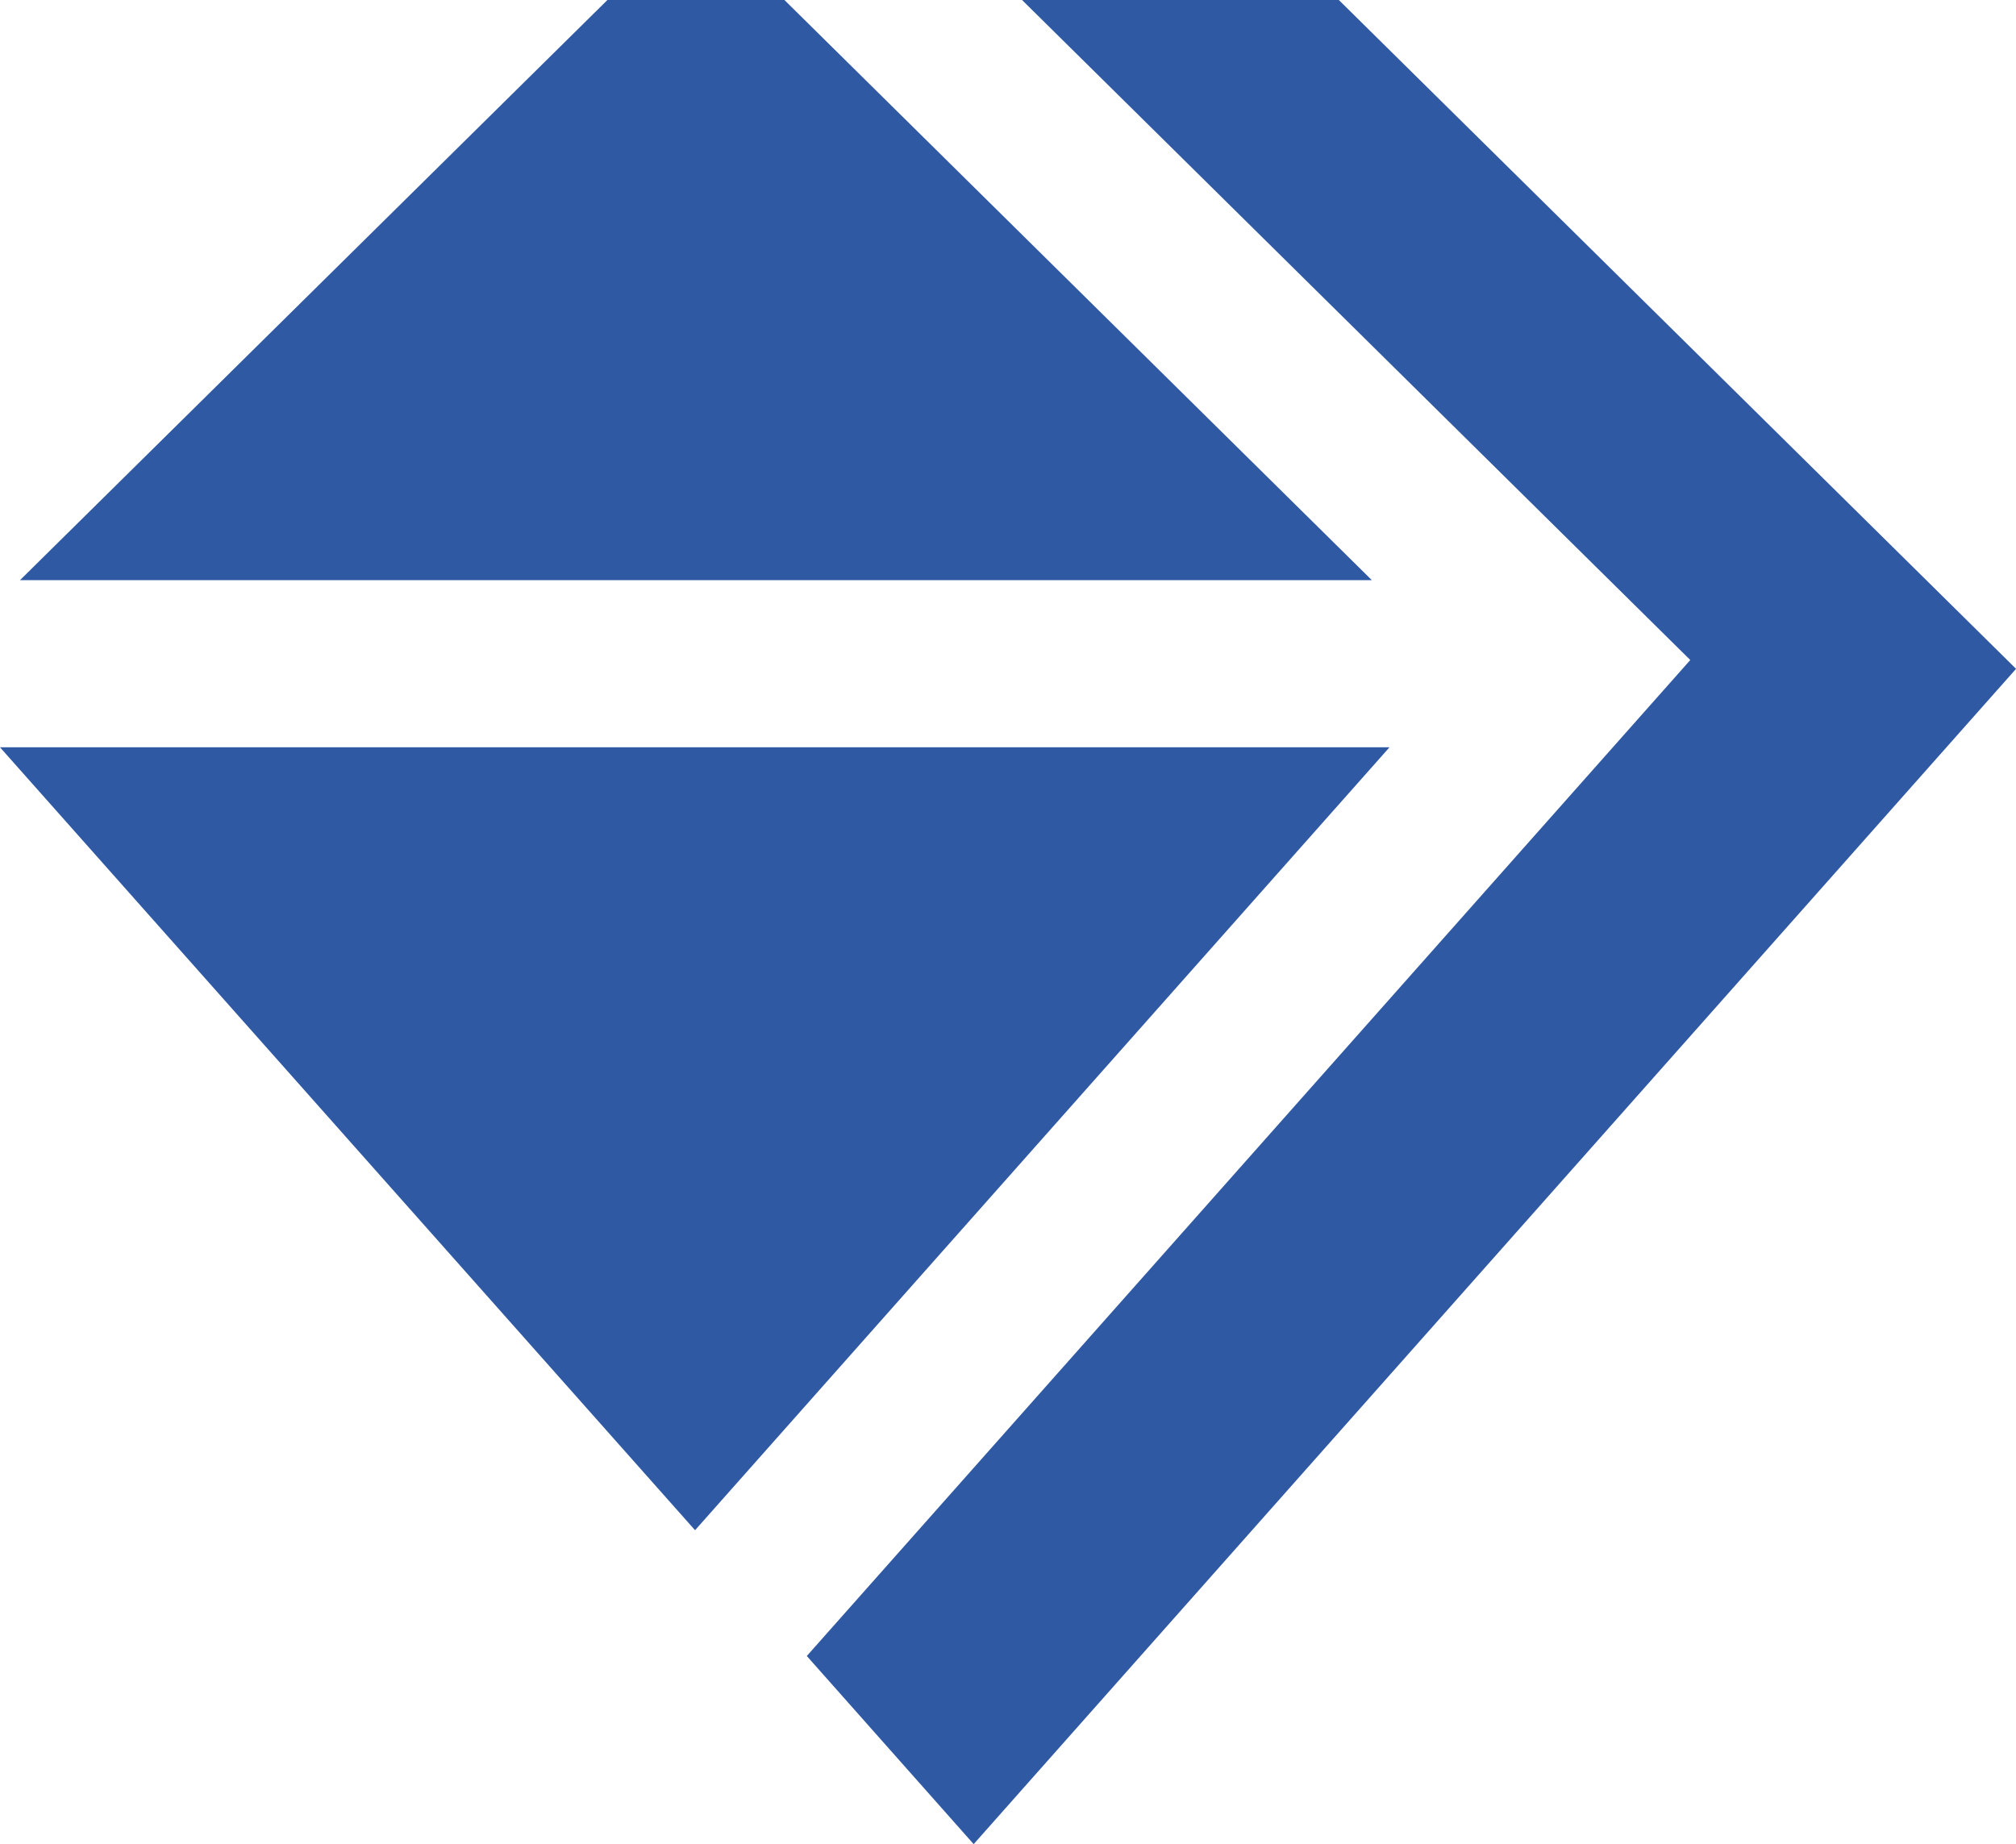 <svg xmlns="http://www.w3.org/2000/svg" width="30" height="27.444" viewBox="0 0 30 27.444">
  <g id="Group_735" data-name="Group 735" transform="translate(-779.564 -2296.873)">
    <path id="Path_344" data-name="Path 344" d="M2440.313,507.757l-10.078-9.954h-4.714l9.944,9.823-13.147,14.823,2.483,2.8Z" transform="translate(-1630.748 1799.07)" fill="#3059a4"/>
    <path id="Path_345" data-name="Path 345" d="M2397.5,497.8h-2.628l-8.744,8.637h20.116Z" transform="translate(-1606.266 1799.07)" fill="#3059a4"/>
    <path id="Path_346" data-name="Path 346" d="M2385.205,532.187l10.343,11.652,10.334-11.652Z" transform="translate(-1605.641 1775.808)" fill="#3059a4"/>
  </g>
</svg>
